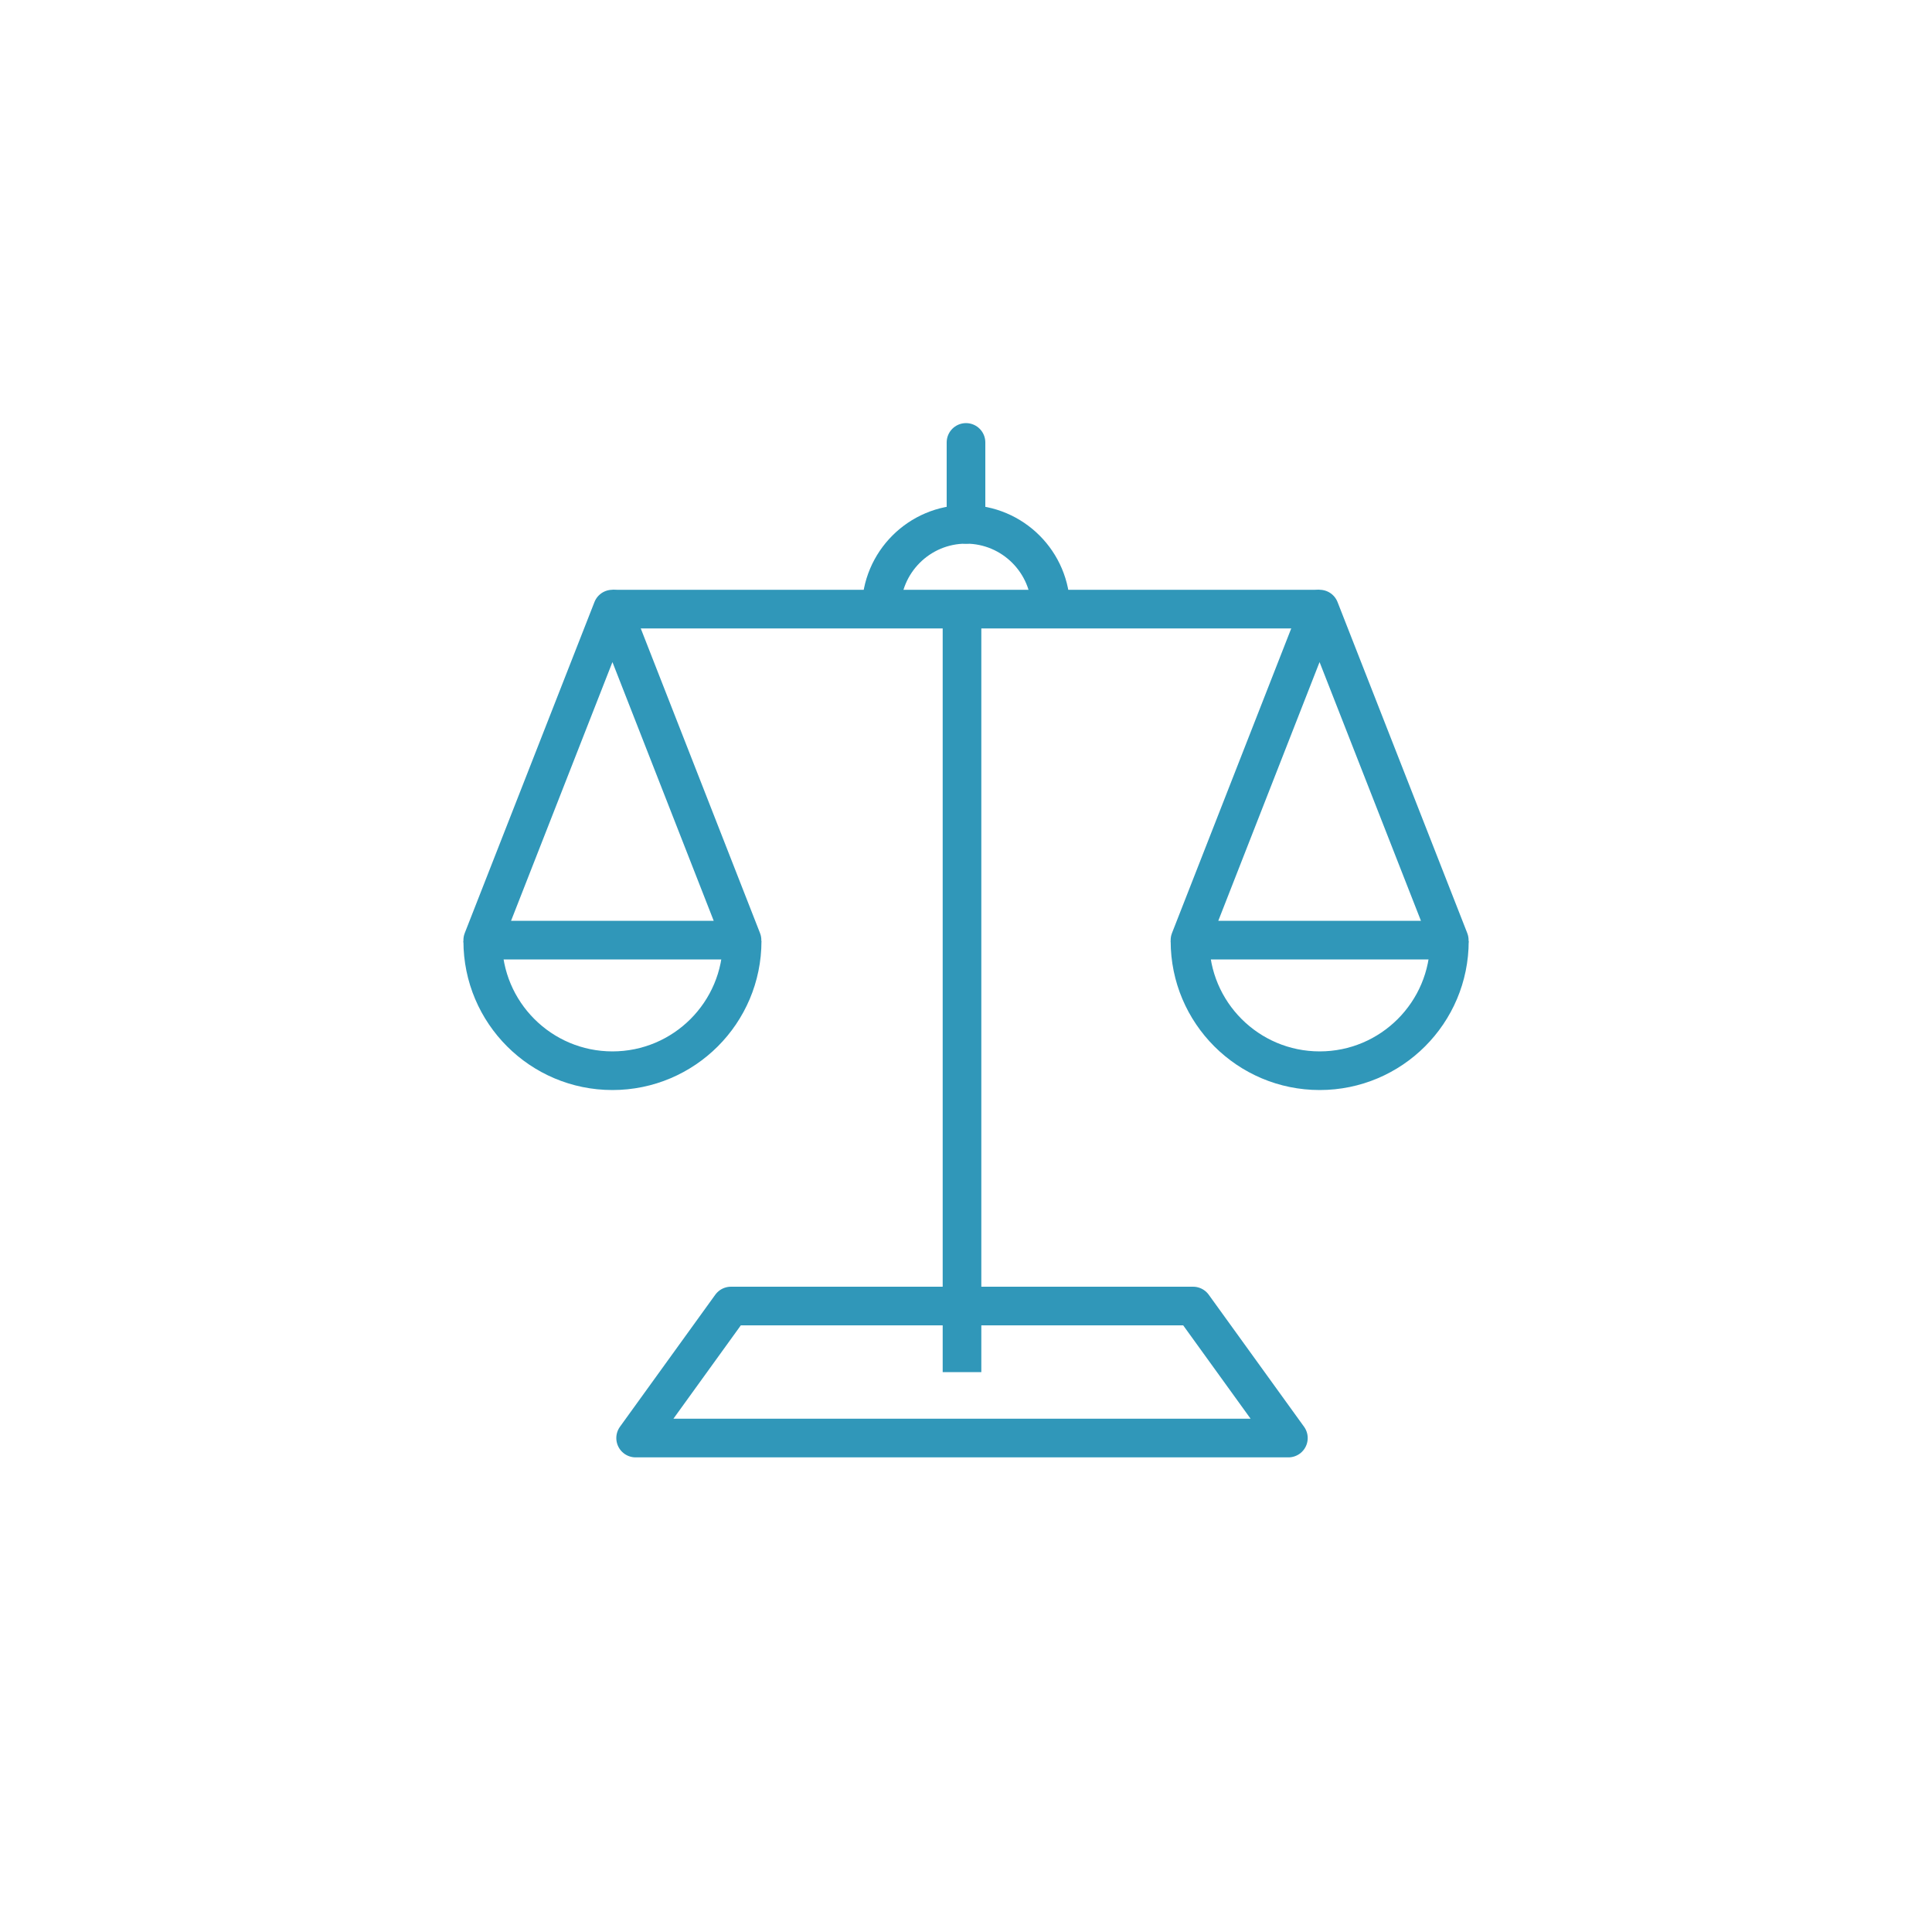 <svg viewBox="0 0 150 150" xmlns="http://www.w3.org/2000/svg"><g fill="none" stroke="#3097b9" stroke-linejoin="round" stroke-width="3"><path d="m74.69 47.29v59.24"/><path d="m102.45 47.29h-54.9"/><path d="m100.03 111.65h-50.68l7.4-10.25h35.88z"/><path d="m37.48 72.99 10.07-25.7 10.06 25.7z"/><path d="m37.48 73.06c0 5.56 4.51 10.07 10.07 10.07s10.07-4.51 10.07-10.07"/><path d="m92.39 72.99 10.06-25.7 10.07 25.7z"/><path d="m92.39 73.06c0 5.56 4.51 10.07 10.07 10.07s10.07-4.51 10.07-10.07"/><path d="m81.58 47.29c0-3.63-2.95-6.58-6.58-6.58s-6.58 2.95-6.58 6.58"/><path d="m75 34.35v6.36" stroke-linecap="round"/></g></svg>